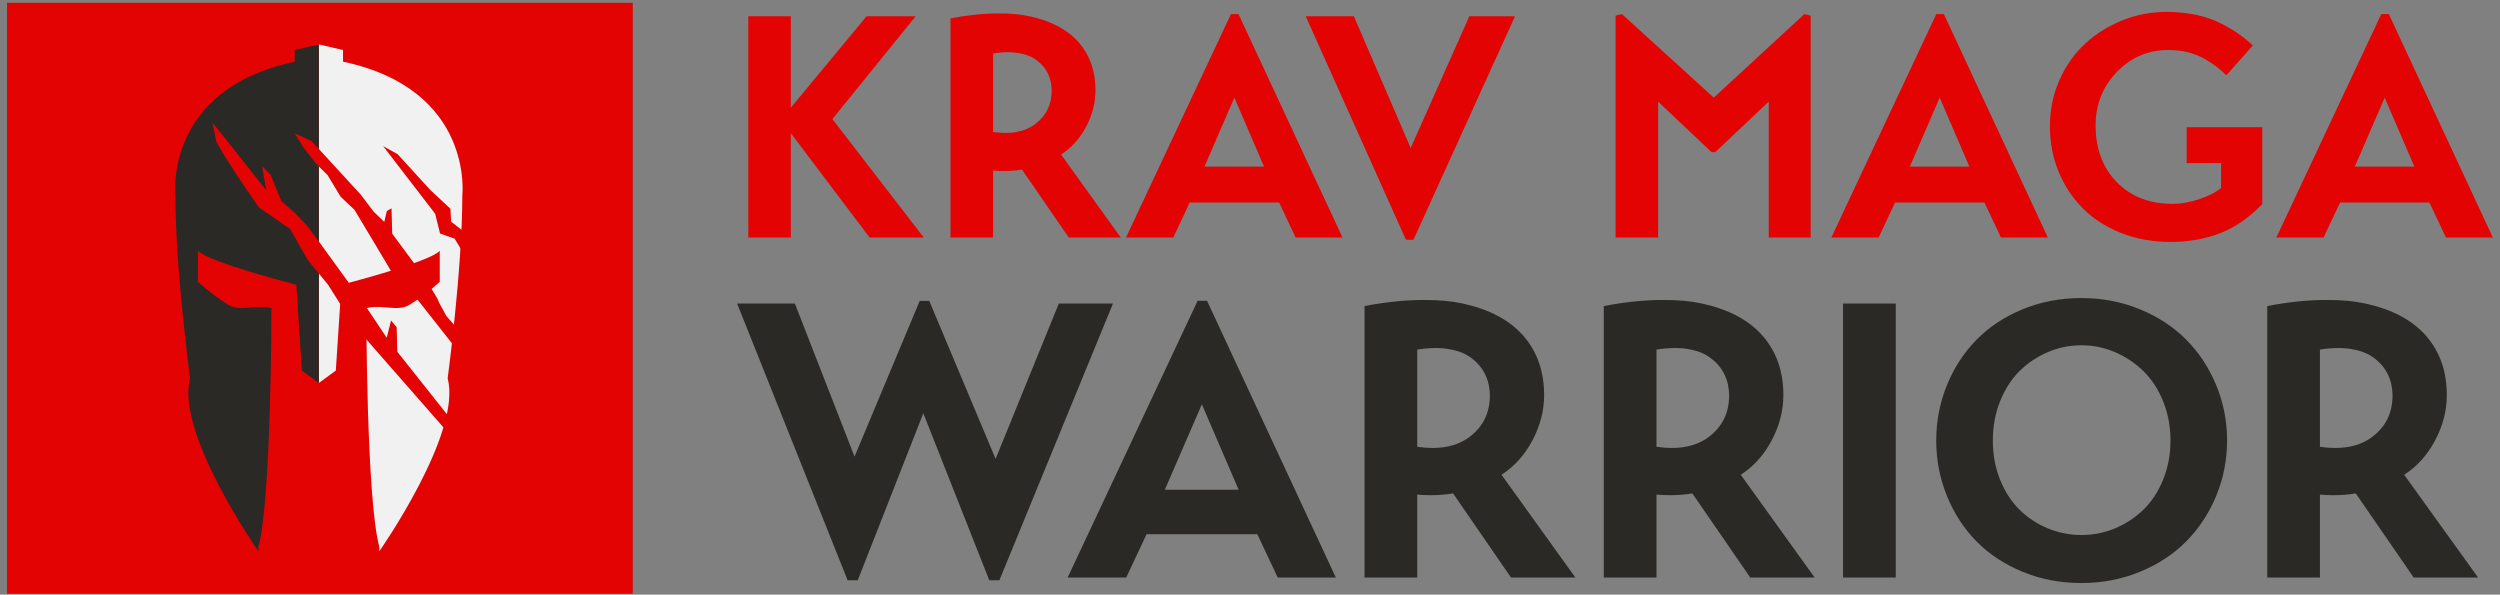 <svg width="185" height="44" viewBox="0 0 185 44" fill="none" xmlns="http://www.w3.org/2000/svg">
<rect x="0" y="0" width="185" height="44" fill="#808080" stroke="none"/>
<path d="M55.375 17.577V1.206H58.523V7.969L64.124 1.206H67.758L61.597 8.812L68.36 17.577H64.353L58.523 9.858V17.577H55.375V17.577ZM70.339 17.577V1.357C71.645 1.109 72.834 0.988 73.903 0.996C74.747 0.988 75.516 1.058 76.216 1.21C77.809 1.56 79.018 2.205 79.838 3.149C80.658 4.098 81.067 5.271 81.067 6.679C81.067 7.603 80.833 8.505 80.367 9.384C79.9 10.262 79.286 10.946 78.521 11.436L82.936 17.577H79.088L75.629 12.551C75.194 12.621 74.747 12.656 74.284 12.656C74.02 12.656 73.751 12.645 73.487 12.621V17.577H70.339V17.577ZM73.487 9.765C73.806 9.811 74.109 9.835 74.397 9.835C75.31 9.835 76.06 9.605 76.651 9.147C77.428 8.54 77.817 7.732 77.825 6.725C77.825 6.266 77.735 5.847 77.557 5.466C77.378 5.085 77.11 4.758 76.744 4.482C76.394 4.207 75.948 4.024 75.4 3.934C75.159 3.888 74.886 3.864 74.591 3.864C74.249 3.864 73.884 3.896 73.487 3.958V9.765V9.765ZM83.325 17.577L91.09 1.043H91.65L99.346 17.577H95.875L94.655 14.988H88.039L86.823 17.577H83.325V17.577ZM89.132 12.33H93.539L91.343 7.226L89.132 12.33ZM96.625 1.206H100.189L104.391 10.954L108.729 1.206H112.11L104.597 17.74H104.037L96.625 1.206ZM119.553 17.577V1.155L120.023 1.043L126.821 7.226L133.522 1.043L133.989 1.155V17.577H130.887V7.522L126.934 11.257H126.654L122.701 7.522V17.577H119.553ZM135.52 17.577L143.286 1.043H143.846L151.541 17.577H148.071L146.85 14.988H140.235L139.018 17.577H135.52V17.577ZM141.327 12.33H145.734L143.538 7.226L141.327 12.33ZM151.693 9.345C151.693 8.124 151.93 6.982 152.404 5.917C152.878 4.852 153.512 3.958 154.305 3.227C155.098 2.496 156.015 1.925 157.057 1.505C158.098 1.089 159.187 0.879 160.314 0.879C161.099 0.879 161.833 0.953 162.522 1.101C163.206 1.252 163.816 1.459 164.344 1.731C164.869 2.003 165.308 2.259 165.658 2.508C166.008 2.753 166.358 3.037 166.708 3.359C166.478 3.631 166.14 4.016 165.689 4.514C165.238 5.011 164.927 5.365 164.752 5.567C164.512 5.334 164.278 5.131 164.057 4.961C163.835 4.789 163.544 4.595 163.178 4.377C162.813 4.164 162.401 3.997 161.935 3.876C161.472 3.759 160.978 3.701 160.45 3.701C158.961 3.701 157.69 4.245 156.645 5.33C155.599 6.414 155.075 7.732 155.075 9.279C155.075 11.016 155.599 12.415 156.645 13.484C157.69 14.549 159.062 15.082 160.761 15.082C161.398 15.082 162.067 14.965 162.759 14.732C163.45 14.499 163.983 14.227 164.356 13.916V12.073H161.814V9.415H167.411V15.105C166.401 16.135 165.343 16.862 164.24 17.278C163.136 17.694 161.931 17.904 160.625 17.904C159.303 17.904 158.083 17.682 156.959 17.239C155.836 16.796 154.892 16.186 154.126 15.416C153.36 14.646 152.766 13.741 152.334 12.699C151.907 11.654 151.693 10.538 151.693 9.345V9.345ZM168.449 17.577L176.215 1.043H176.774L184.47 17.577H180.999L179.779 14.988H173.164L171.947 17.577H168.449V17.577ZM174.256 12.33H178.663L176.467 7.226L174.256 12.33Z" fill="#E30303"/>
<path d="M54.545 22.459H58.82L63.236 33.789L68.061 22.262H68.763L73.675 33.958L78.355 22.459H82.361L73.954 42.942H73.208L68.325 30.582L63.472 42.942H62.725L54.545 22.459V22.459ZM79.005 42.74L88.625 22.257H89.319L98.853 42.74H94.553L93.041 39.533H84.846L83.338 42.74H79.005ZM86.198 36.24H91.659L88.938 29.918L86.198 36.24ZM100.976 42.74V22.647C102.594 22.339 104.067 22.19 105.391 22.199C106.436 22.19 107.39 22.276 108.256 22.464C110.23 22.897 111.728 23.697 112.744 24.867C113.76 26.041 114.265 27.496 114.265 29.239C114.265 30.385 113.976 31.502 113.399 32.59C112.821 33.678 112.06 34.526 111.112 35.132L116.581 42.74H111.815L107.529 36.514C106.99 36.601 106.436 36.644 105.863 36.644C105.536 36.644 105.203 36.63 104.876 36.601V42.74H100.976V42.74ZM104.876 33.062C105.271 33.12 105.646 33.149 106.003 33.149C107.134 33.149 108.064 32.864 108.795 32.296C109.759 31.545 110.24 30.544 110.25 29.297C110.25 28.728 110.139 28.208 109.917 27.736C109.696 27.265 109.364 26.86 108.911 26.518C108.478 26.176 107.924 25.95 107.245 25.839C106.947 25.782 106.61 25.753 106.244 25.753C105.82 25.753 105.367 25.791 104.876 25.868V33.062V33.062ZM118.681 42.74V22.647C120.299 22.339 121.772 22.19 123.096 22.199C124.141 22.19 125.094 22.276 125.961 22.464C127.935 22.897 129.433 23.697 130.449 24.867C131.465 26.041 131.97 27.496 131.97 29.239C131.97 30.385 131.681 31.502 131.104 32.59C130.526 33.678 129.765 34.526 128.816 35.132L134.286 42.74H129.52L125.234 36.514C124.695 36.601 124.141 36.644 123.568 36.644C123.241 36.644 122.908 36.63 122.581 36.601V42.74H118.681V42.74ZM122.581 33.062C122.976 33.12 123.351 33.149 123.708 33.149C124.839 33.149 125.768 32.864 126.5 32.296C127.463 31.545 127.945 30.544 127.955 29.297C127.955 28.728 127.844 28.208 127.622 27.736C127.401 27.265 127.069 26.86 126.616 26.518C126.183 26.176 125.629 25.95 124.95 25.839C124.651 25.782 124.314 25.753 123.949 25.753C123.525 25.753 123.072 25.791 122.581 25.868V33.062V33.062ZM136.386 42.74V22.459H140.286V42.74H136.386ZM144.071 36.692C143.546 35.402 143.281 34.035 143.281 32.6C143.281 31.16 143.546 29.797 144.071 28.507C144.595 27.216 145.327 26.099 146.256 25.146C147.186 24.198 148.327 23.441 149.67 22.888C151.014 22.334 152.468 22.055 154.028 22.055C155.569 22.055 157.013 22.334 158.357 22.888C159.705 23.441 160.846 24.193 161.785 25.141C162.724 26.085 163.465 27.207 164 28.502C164.534 29.793 164.804 31.16 164.804 32.6C164.804 34.035 164.534 35.402 164 36.692C163.465 37.988 162.724 39.11 161.785 40.058C160.846 41.007 159.705 41.758 158.357 42.312C157.013 42.865 155.569 43.145 154.028 43.145C152.468 43.145 151.014 42.865 149.67 42.312C148.327 41.758 147.186 41.007 146.256 40.058C145.327 39.11 144.595 37.988 144.071 36.692ZM148.004 29.696C147.648 30.587 147.47 31.555 147.47 32.6C147.47 33.645 147.648 34.608 148.004 35.493C148.365 36.384 148.842 37.126 149.444 37.718C150.046 38.31 150.744 38.768 151.539 39.1C152.333 39.427 153.161 39.591 154.028 39.591C154.895 39.591 155.723 39.427 156.513 39.1C157.302 38.768 158 38.31 158.612 37.718C159.223 37.126 159.71 36.384 160.071 35.493C160.432 34.608 160.615 33.645 160.615 32.6C160.615 31.555 160.432 30.587 160.071 29.696C159.71 28.8 159.223 28.059 158.612 27.462C158 26.865 157.297 26.398 156.503 26.056C155.708 25.719 154.885 25.55 154.028 25.55C153.161 25.55 152.333 25.719 151.539 26.056C150.744 26.398 150.046 26.865 149.444 27.462C148.842 28.059 148.365 28.8 148.004 29.696ZM167.775 42.74V22.647C169.393 22.339 170.866 22.19 172.19 22.199C173.235 22.19 174.188 22.276 175.055 22.464C177.029 22.897 178.527 23.697 179.543 24.867C180.559 26.041 181.064 27.496 181.064 29.239C181.064 30.385 180.775 31.502 180.198 32.59C179.62 33.678 178.859 34.526 177.91 35.132L183.38 42.74H178.614L174.328 36.514C173.789 36.601 173.235 36.644 172.662 36.644C172.335 36.644 172.002 36.63 171.675 36.601V42.74H167.775V42.74ZM171.675 33.062C172.07 33.12 172.445 33.149 172.802 33.149C173.933 33.149 174.863 32.864 175.594 32.296C176.558 31.545 177.039 30.544 177.049 29.297C177.049 28.728 176.938 28.208 176.716 27.736C176.495 27.265 176.163 26.86 175.71 26.518C175.277 26.176 174.723 25.95 174.044 25.839C173.746 25.782 173.409 25.753 173.043 25.753C172.619 25.753 172.166 25.791 171.675 25.868V33.062V33.062Z" fill="#2A2925"/>
<path fill-rule="evenodd" clip-rule="evenodd" d="M0.519 0.205H46.825V43.938H0.519V0.205Z" fill="#E30303"/>
<path d="M25.384 3.703L23.596 3.284V4.848H23.596V28.342L24.85 27.423L25.268 21.07C25.268 21.07 31.788 19.398 32.541 18.561L32.543 20.849C32.543 20.849 31.677 21.686 30.354 22.528C29.425 23.119 28.348 22.492 27.106 22.802C27.106 22.802 27.107 36.955 28.068 40.463V40.797C28.068 40.797 34.212 32.029 33.126 28.007C33.126 28.007 34.212 19.9 34.212 14.466C34.212 14.466 35.108 6.621 25.384 4.564V3.703V3.703Z" fill="#F1F1F1"/>
<path d="M21.809 3.703L23.596 3.284V4.268H23.596V28.342L22.342 27.423L21.925 21.07C21.925 21.07 15.405 19.398 14.651 18.561L14.649 20.849C14.649 20.849 15.516 21.686 16.838 22.528C17.767 23.119 18.845 22.492 20.087 22.802C20.087 22.802 20.086 36.955 19.125 40.463V40.797C19.125 40.797 12.98 32.029 14.067 28.007C14.067 28.007 12.98 19.9 12.98 14.466C12.98 14.466 12.085 6.621 21.809 4.564V3.703V3.703Z" fill="#2A2925"/>
<path d="M34.514 17.409L34.255 17.082L33.385 16.409L33.331 15.445L31.841 14.059L29.423 11.409L28.351 10.812L28.913 11.542L32.202 15.817L32.564 17.277L33.645 17.665L34.137 18.479C34.137 18.479 34.37 18.591 34.437 18.103C34.487 17.734 34.514 17.409 34.514 17.409V17.409Z" fill="#E30303"/>
<path d="M34.085 24.589L33.028 23.382L32.784 22.924L32.498 22.41L32.364 22.09L31.464 20.592L29.023 17.291L28.972 15.416L28.626 15.614L28.437 16.422L27.661 15.678L26.7 14.408L23.051 10.434L21.809 9.865L22.463 10.922L23.401 12.127L24.244 12.963L25.206 14.559L26.231 15.526L27.614 17.831L29.582 21.141L30.715 21.941L33.93 26.021C33.928 26.019 34.017 25.619 34.059 25.238C34.095 24.909 34.085 24.589 34.085 24.589V24.589Z" fill="#E30303"/>
<path d="M33.239 30.864L29.401 26.03L29.352 24.213L28.938 23.715L28.617 24.994L26.921 22.456L23.56 17.825L22.683 16.651L21.802 15.737L20.828 14.893L20.026 12.942L19.391 12.291L19.71 14.093L16.583 10.139L15.721 9.088L16.015 10.513C17.025 12.319 19.158 15.351 19.161 15.355L21.472 16.951L22.784 19.257L24.268 21.056L26.098 23.962L32.942 31.773C33.038 31.545 32.993 31.705 33.084 31.459C33.157 31.261 33.187 31.056 33.239 30.864V30.864Z" fill="#E30303"/>
</svg>
